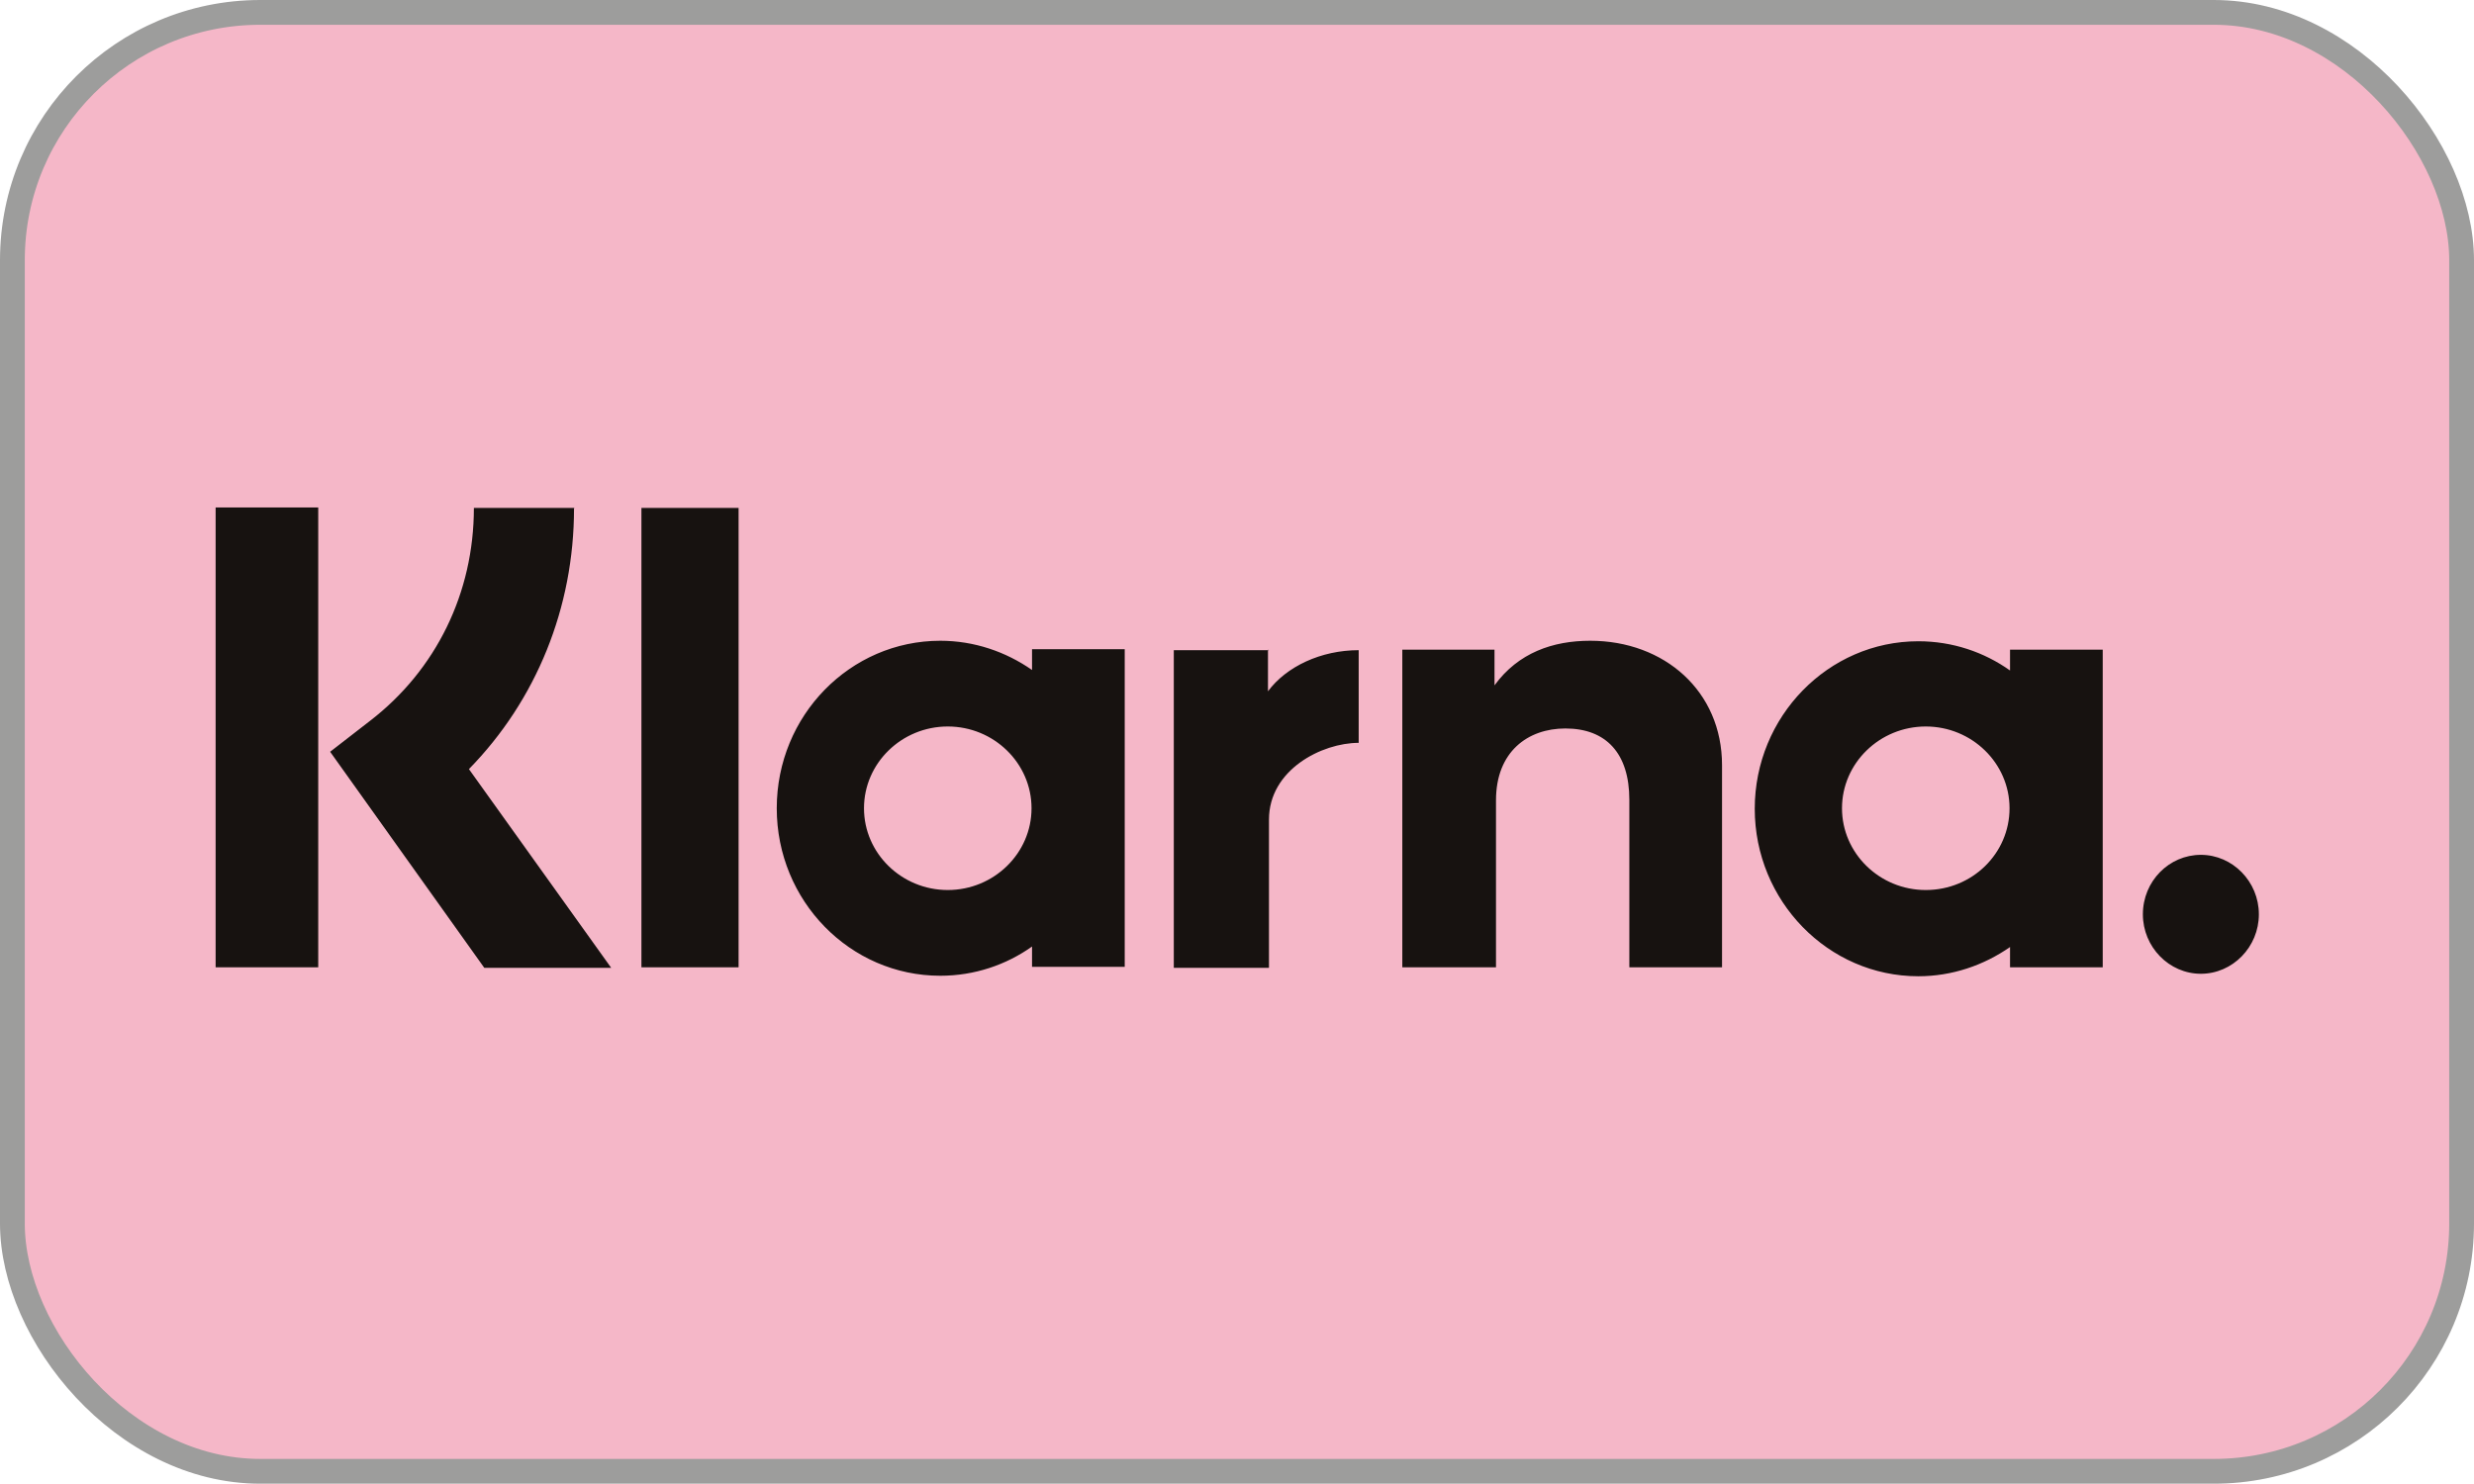 <svg viewBox="0 0 49.91 29.94" xmlns="http://www.w3.org/2000/svg" data-name="Ebene 1" id="Ebene_1">
  <defs>
    <style>
      .cls-1 {
        fill: #f5b7c8;
        stroke: #9d9d9c;
        stroke-miterlimit: 10;
        stroke-width: .5px;
      }

      .cls-2 {
        fill: #171210;
        fill-rule: evenodd;
      }
    </style>
  </defs>
  <rect ry="5" rx="5" height="29.44" width="49.41" y=".25" x=".25" class="cls-1"></rect>
  <path d="M6.42,19.52h-2.07v-9.28h2.07v9.28ZM11.59,10.25h-2.03c0,1.71-.76,3.27-2.1,4.3l-.8.62,3.11,4.36h2.56l-2.87-4.01c1.36-1.39,2.12-3.26,2.12-5.26ZM14.9,19.52h-1.96v-9.27h1.96v9.27ZM20.82,13.11v.41c-.53-.37-1.17-.59-1.85-.59-1.82,0-3.3,1.51-3.3,3.38s1.48,3.38,3.3,3.38c.69,0,1.33-.22,1.85-.59v.41h1.87v-6.41h-1.87ZM20.81,16.31c0,.91-.76,1.65-1.69,1.65s-1.69-.74-1.69-1.65.76-1.65,1.69-1.65,1.69.74,1.69,1.65ZM40.55,13.52v-.41h1.87v6.41h-1.87v-.41c-.53.37-1.17.59-1.85.59-1.82,0-3.3-1.52-3.3-3.38s1.48-3.38,3.3-3.38c.69,0,1.33.22,1.85.59ZM38.85,17.96c.94,0,1.69-.74,1.69-1.65s-.76-1.65-1.69-1.65-1.69.74-1.69,1.65.76,1.65,1.69,1.65ZM43.23,18.45c0-.67.53-1.2,1.17-1.2s1.17.54,1.17,1.2-.53,1.2-1.17,1.2-1.17-.54-1.17-1.2ZM32.08,12.93c-.75,0-1.45.24-1.93.9v-.72h-1.86v6.41h1.89v-3.37c0-.98.64-1.45,1.4-1.45.82,0,1.29.5,1.29,1.44v3.38h1.87v-4.08c0-1.49-1.16-2.51-2.66-2.51ZM25.58,13.11v.84c.37-.5,1.07-.83,1.83-.83v1.87h0s0,0,0,0h0s0,0,0,0c-.74,0-1.81.54-1.81,1.55v2.99h-1.92v-6.41h1.92Z" class="cls-2"></path>
</svg>